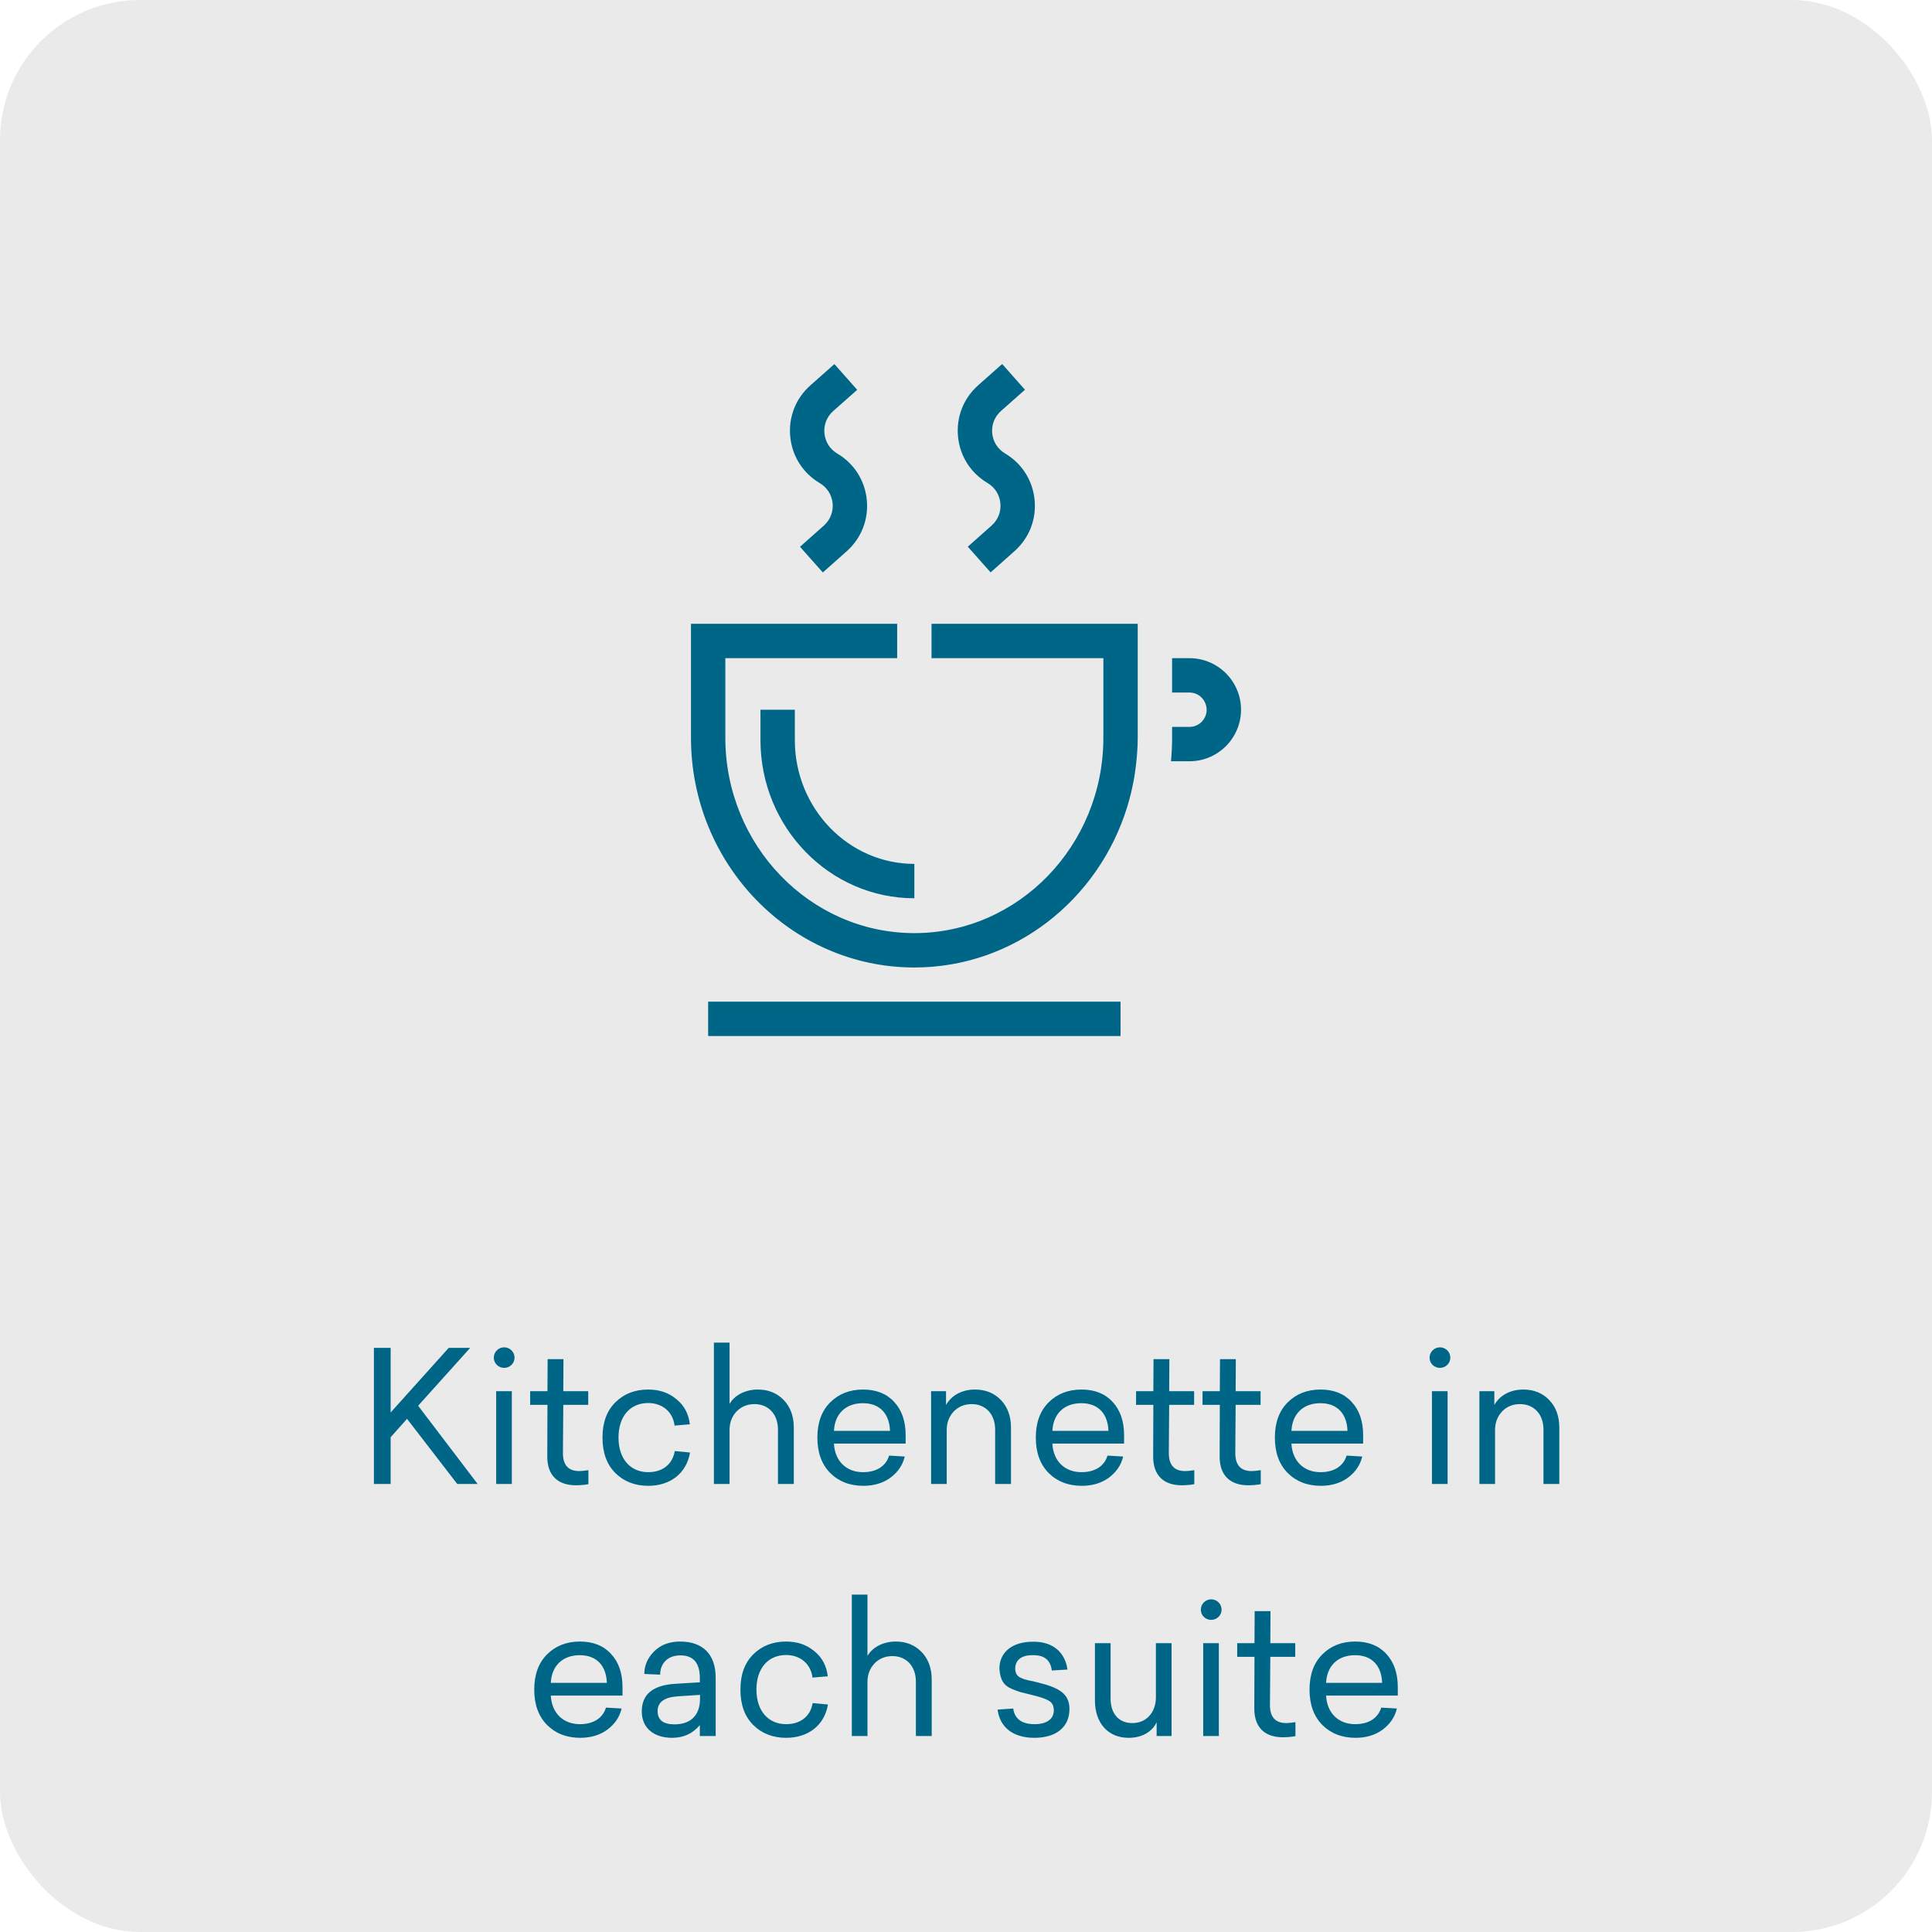 <?xml version="1.0" encoding="UTF-8"?> <svg xmlns="http://www.w3.org/2000/svg" width="138" height="138" viewBox="0 0 138 138" fill="none"><rect width="138" height="138" rx="10" fill="#EAEAEA"></rect><path d="M65.311 64.162C59.25 64.162 54.319 59.094 54.319 52.866V50.695H56.774V52.866C56.774 57.741 60.603 61.707 65.311 61.707V64.162Z" fill="#006687"></path><path d="M80.039 71.547H50.582V74.002H80.039V71.547Z" fill="#006687"></path><path d="M70.758 40.884L69.128 39.05L70.833 37.535C71.287 37.13 71.515 36.55 71.456 35.944C71.398 35.337 71.063 34.812 70.54 34.502C69.332 33.787 68.563 32.577 68.429 31.18C68.296 29.783 68.822 28.448 69.873 27.516L71.584 26L73.212 27.839L71.5 29.355C71.043 29.759 70.815 30.339 70.873 30.947C70.931 31.553 71.265 32.079 71.79 32.39C72.996 33.103 73.765 34.312 73.9 35.709C74.034 37.104 73.511 38.438 72.463 39.369L70.758 40.884Z" fill="#006687"></path><path d="M58.773 40.89L57.143 39.056L58.848 37.541C59.303 37.136 59.53 36.556 59.472 35.949C59.413 35.343 59.078 34.818 58.555 34.508C57.346 33.792 56.578 32.58 56.445 31.184C56.312 29.787 56.838 28.452 57.888 27.522L59.6 26.006L61.228 27.845L59.515 29.361C59.059 29.765 58.83 30.344 58.888 30.951C58.946 31.558 59.281 32.085 59.806 32.396C61.011 33.109 61.779 34.318 61.914 35.712C62.05 37.108 61.526 38.443 60.478 39.375L58.773 40.89Z" fill="#006687"></path><path d="M84.963 47.012H83.721V49.466H84.963C85.634 49.466 86.182 50.008 86.19 50.709C86.182 51.379 85.634 51.921 84.963 51.921H83.721V52.69C83.721 53.255 83.692 53.817 83.644 54.376H84.963C86.993 54.376 88.645 52.724 88.645 50.694C88.645 48.663 86.993 47.012 84.963 47.012Z" fill="#006687"></path><path d="M66.538 44.559V47.013H78.812V52.691C78.812 60.388 72.755 66.651 65.311 66.651C57.866 66.651 51.81 60.388 51.81 52.691V47.013H64.083V44.559H49.355V52.691C49.355 61.742 56.512 69.106 65.311 69.106C72.425 69.106 78.456 64.287 80.508 57.659C80.564 57.477 80.618 57.293 80.668 57.109C80.746 56.823 80.815 56.532 80.878 56.24C80.917 56.057 80.957 55.875 80.99 55.692C81.046 55.381 81.089 55.066 81.128 54.749C81.211 54.068 81.266 53.383 81.266 52.691V44.559H66.538Z" fill="#006687"></path><path d="M33.585 96.276L29.867 100.41L34.118 106H32.662L29.074 101.346L27.904 102.659V106H26.708V96.276H27.904V100.891L32.051 96.276H33.585ZM36.754 96.978C36.754 97.381 36.416 97.706 36.013 97.706C35.597 97.706 35.272 97.381 35.272 96.978C35.272 96.562 35.61 96.237 36.013 96.237C36.416 96.237 36.754 96.562 36.754 96.978ZM36.559 99.37V106H35.441V99.37H36.559ZM41.379 105.077C41.548 105.077 41.769 105.051 42.029 105.012V106.013C41.73 106.065 41.431 106.091 41.132 106.091C39.871 106.091 39.078 105.415 39.091 104.011L39.104 100.345H37.869V99.37H39.104L39.117 97.082H40.248L40.235 99.37H42.016V100.345H40.235L40.209 103.79C40.209 104.648 40.599 105.077 41.379 105.077ZM46.298 99.253C47.091 99.253 47.754 99.474 48.3 99.929C48.859 100.371 49.184 100.969 49.275 101.736L48.183 101.827C48.066 100.839 47.299 100.215 46.298 100.215C45.037 100.215 44.179 101.138 44.179 102.685C44.179 104.232 45.05 105.155 46.298 105.155C47.338 105.155 48.04 104.583 48.196 103.647L49.288 103.751C49.041 105.22 47.897 106.13 46.298 106.13C45.349 106.13 44.556 105.818 43.945 105.207C43.334 104.596 43.035 103.751 43.035 102.685C43.035 101.619 43.334 100.787 43.945 100.176C44.556 99.565 45.336 99.253 46.298 99.253ZM50.993 95.899H52.111V100.28C52.436 99.708 53.177 99.253 54.126 99.253C54.88 99.253 55.491 99.5 55.972 99.994C56.453 100.488 56.7 101.151 56.7 101.97V106H55.569V102.113C55.569 101.021 54.893 100.293 53.892 100.293C53.372 100.293 52.943 100.475 52.605 100.826C52.28 101.177 52.111 101.619 52.111 102.126V106H50.993V95.899ZM64.689 102.503V103.114H59.567C59.632 104.375 60.464 105.155 61.647 105.155C62.622 105.155 63.285 104.713 63.506 103.972L64.624 104.037C64.481 104.648 64.143 105.142 63.61 105.545C63.077 105.935 62.427 106.13 61.673 106.13C60.698 106.13 59.905 105.818 59.294 105.207C58.683 104.583 58.384 103.738 58.384 102.685C58.384 101.632 58.683 100.787 59.294 100.176C59.905 99.565 60.685 99.253 61.647 99.253C62.596 99.253 63.337 99.552 63.87 100.137C64.416 100.722 64.689 101.515 64.689 102.503ZM61.634 100.228C60.451 100.228 59.632 100.943 59.567 102.204H63.571C63.532 101.008 62.869 100.228 61.634 100.228ZM69.639 99.253C70.394 99.253 71.004 99.5 71.486 99.994C71.966 100.488 72.213 101.151 72.213 101.97V106H71.082V102.113C71.082 101.021 70.406 100.293 69.406 100.293C68.885 100.293 68.457 100.475 68.118 100.826C67.793 101.177 67.624 101.619 67.624 102.126V106H66.507V99.37H67.573V100.358C67.924 99.721 68.651 99.253 69.639 99.253ZM80.291 102.503V103.114H75.169C75.234 104.375 76.066 105.155 77.249 105.155C78.224 105.155 78.887 104.713 79.108 103.972L80.226 104.037C80.083 104.648 79.745 105.142 79.212 105.545C78.679 105.935 78.029 106.13 77.275 106.13C76.3 106.13 75.507 105.818 74.896 105.207C74.285 104.583 73.986 103.738 73.986 102.685C73.986 101.632 74.285 100.787 74.896 100.176C75.507 99.565 76.287 99.253 77.249 99.253C78.198 99.253 78.939 99.552 79.472 100.137C80.018 100.722 80.291 101.515 80.291 102.503ZM77.236 100.228C76.053 100.228 75.234 100.943 75.169 102.204H79.173C79.134 101.008 78.471 100.228 77.236 100.228ZM84.657 105.077C84.826 105.077 85.047 105.051 85.307 105.012V106.013C85.008 106.065 84.709 106.091 84.41 106.091C83.149 106.091 82.356 105.415 82.369 104.011L82.382 100.345H81.147V99.37H82.382L82.395 97.082H83.526L83.513 99.37H85.294V100.345H83.513L83.487 103.79C83.487 104.648 83.877 105.077 84.657 105.077ZM89.405 105.077C89.574 105.077 89.795 105.051 90.055 105.012V106.013C89.756 106.065 89.457 106.091 89.158 106.091C87.897 106.091 87.104 105.415 87.117 104.011L87.13 100.345H85.895V99.37H87.13L87.143 97.082H88.274L88.261 99.37H90.042V100.345H88.261L88.235 103.79C88.235 104.648 88.625 105.077 89.405 105.077ZM97.367 102.503V103.114H92.245C92.31 104.375 93.142 105.155 94.325 105.155C95.3 105.155 95.963 104.713 96.184 103.972L97.302 104.037C97.159 104.648 96.821 105.142 96.288 105.545C95.755 105.935 95.105 106.13 94.351 106.13C93.376 106.13 92.583 105.818 91.972 105.207C91.361 104.583 91.062 103.738 91.062 102.685C91.062 101.632 91.361 100.787 91.972 100.176C92.583 99.565 93.363 99.253 94.325 99.253C95.274 99.253 96.015 99.552 96.548 100.137C97.094 100.722 97.367 101.515 97.367 102.503ZM94.312 100.228C93.129 100.228 92.31 100.943 92.245 102.204H96.249C96.21 101.008 95.547 100.228 94.312 100.228ZM103.595 96.978C103.595 97.381 103.257 97.706 102.854 97.706C102.438 97.706 102.113 97.381 102.113 96.978C102.113 96.562 102.451 96.237 102.854 96.237C103.257 96.237 103.595 96.562 103.595 96.978ZM103.4 99.37V106H102.282V99.37H103.4ZM108.805 99.253C109.559 99.253 110.17 99.5 110.651 99.994C111.132 100.488 111.379 101.151 111.379 101.97V106H110.248V102.113C110.248 101.021 109.572 100.293 108.571 100.293C108.051 100.293 107.622 100.475 107.284 100.826C106.959 101.177 106.79 101.619 106.79 102.126V106H105.672V99.37H106.738V100.358C107.089 99.721 107.817 99.253 108.805 99.253ZM44.465 120.503V121.114H39.343C39.408 122.375 40.24 123.155 41.423 123.155C42.398 123.155 43.061 122.713 43.282 121.972L44.4 122.037C44.257 122.648 43.919 123.142 43.386 123.545C42.853 123.935 42.203 124.13 41.449 124.13C40.474 124.13 39.681 123.818 39.07 123.207C38.459 122.583 38.16 121.738 38.16 120.685C38.16 119.632 38.459 118.787 39.07 118.176C39.681 117.565 40.461 117.253 41.423 117.253C42.372 117.253 43.113 117.552 43.646 118.137C44.192 118.722 44.465 119.515 44.465 120.503ZM41.41 118.228C40.227 118.228 39.408 118.943 39.343 120.204H43.347C43.308 119.008 42.645 118.228 41.41 118.228ZM48.584 117.253C50.209 117.253 51.119 118.176 51.119 119.827V124H49.988V123.22C49.481 123.831 48.818 124.13 48.012 124.13C46.699 124.13 45.841 123.428 45.841 122.245C45.841 121.01 46.647 120.36 48.272 120.269L49.988 120.165V119.853C49.988 118.774 49.52 118.241 48.597 118.241C47.661 118.241 47.154 118.852 47.154 119.619L46.023 119.567C46.023 118.956 46.257 118.423 46.725 117.955C47.193 117.487 47.817 117.253 48.584 117.253ZM50.001 121.335V121.062L48.415 121.166C47.453 121.231 46.972 121.582 46.972 122.219C46.972 122.856 47.375 123.168 48.181 123.168C49.273 123.168 50.001 122.583 50.001 121.335ZM56.15 117.253C56.943 117.253 57.606 117.474 58.152 117.929C58.711 118.371 59.036 118.969 59.127 119.736L58.035 119.827C57.918 118.839 57.151 118.215 56.15 118.215C54.889 118.215 54.031 119.138 54.031 120.685C54.031 122.232 54.902 123.155 56.15 123.155C57.19 123.155 57.892 122.583 58.048 121.647L59.14 121.751C58.893 123.22 57.749 124.13 56.15 124.13C55.201 124.13 54.408 123.818 53.797 123.207C53.186 122.596 52.887 121.751 52.887 120.685C52.887 119.619 53.186 118.787 53.797 118.176C54.408 117.565 55.188 117.253 56.15 117.253ZM60.844 113.899H61.962V118.28C62.287 117.708 63.028 117.253 63.977 117.253C64.731 117.253 65.342 117.5 65.823 117.994C66.304 118.488 66.551 119.151 66.551 119.97V124H65.42V120.113C65.42 119.021 64.744 118.293 63.743 118.293C63.223 118.293 62.794 118.475 62.456 118.826C62.131 119.177 61.962 119.619 61.962 120.126V124H60.844V113.899ZM73.816 117.266C75.233 117.253 76.091 118.059 76.247 119.255L75.129 119.32C75.038 118.579 74.596 118.215 73.777 118.228C72.958 118.215 72.516 118.579 72.516 119.19C72.516 119.476 72.633 119.697 72.854 119.814C73.01 119.879 73.062 119.918 73.257 119.97L73.504 120.035C73.621 120.048 73.946 120.126 74.089 120.165C75.662 120.542 76.39 120.984 76.39 122.076C76.39 123.376 75.428 124.13 73.881 124.13C72.386 124.13 71.424 123.402 71.255 122.115L72.373 122.037C72.477 122.778 72.984 123.155 73.907 123.155C74.739 123.155 75.272 122.804 75.272 122.167C75.272 121.842 75.155 121.621 74.934 121.491C74.713 121.348 74.284 121.205 73.634 121.049L72.893 120.867C72.724 120.815 72.516 120.737 72.295 120.646C71.671 120.386 71.45 119.983 71.385 119.203C71.385 118.02 72.295 117.253 73.816 117.266ZM83.683 117.37V124H82.617V123.012C82.344 123.623 81.655 124.13 80.628 124.13C79.887 124.13 79.302 123.883 78.86 123.402C78.431 122.908 78.21 122.258 78.21 121.465V117.37H79.328V121.309C79.328 122.401 79.9 123.077 80.888 123.077C81.915 123.077 82.565 122.271 82.565 121.244V117.37H83.683ZM87.256 114.978C87.256 115.381 86.918 115.706 86.515 115.706C86.099 115.706 85.774 115.381 85.774 114.978C85.774 114.562 86.112 114.237 86.515 114.237C86.918 114.237 87.256 114.562 87.256 114.978ZM87.061 117.37V124H85.943V117.37H87.061ZM91.881 123.077C92.05 123.077 92.271 123.051 92.531 123.012V124.013C92.232 124.065 91.933 124.091 91.634 124.091C90.373 124.091 89.58 123.415 89.593 122.011L89.606 118.345H88.371V117.37H89.606L89.619 115.082H90.75L90.737 117.37H92.518V118.345H90.737L90.711 121.79C90.711 122.648 91.101 123.077 91.881 123.077ZM99.842 120.503V121.114H94.72C94.785 122.375 95.617 123.155 96.8 123.155C97.775 123.155 98.438 122.713 98.659 121.972L99.777 122.037C99.634 122.648 99.296 123.142 98.763 123.545C98.23 123.935 97.58 124.13 96.826 124.13C95.851 124.13 95.058 123.818 94.447 123.207C93.836 122.583 93.537 121.738 93.537 120.685C93.537 119.632 93.836 118.787 94.447 118.176C95.058 117.565 95.838 117.253 96.8 117.253C97.749 117.253 98.49 117.552 99.023 118.137C99.569 118.722 99.842 119.515 99.842 120.503ZM96.787 118.228C95.604 118.228 94.785 118.943 94.72 120.204H98.724C98.685 119.008 98.022 118.228 96.787 118.228Z" fill="#006687"></path></svg> 